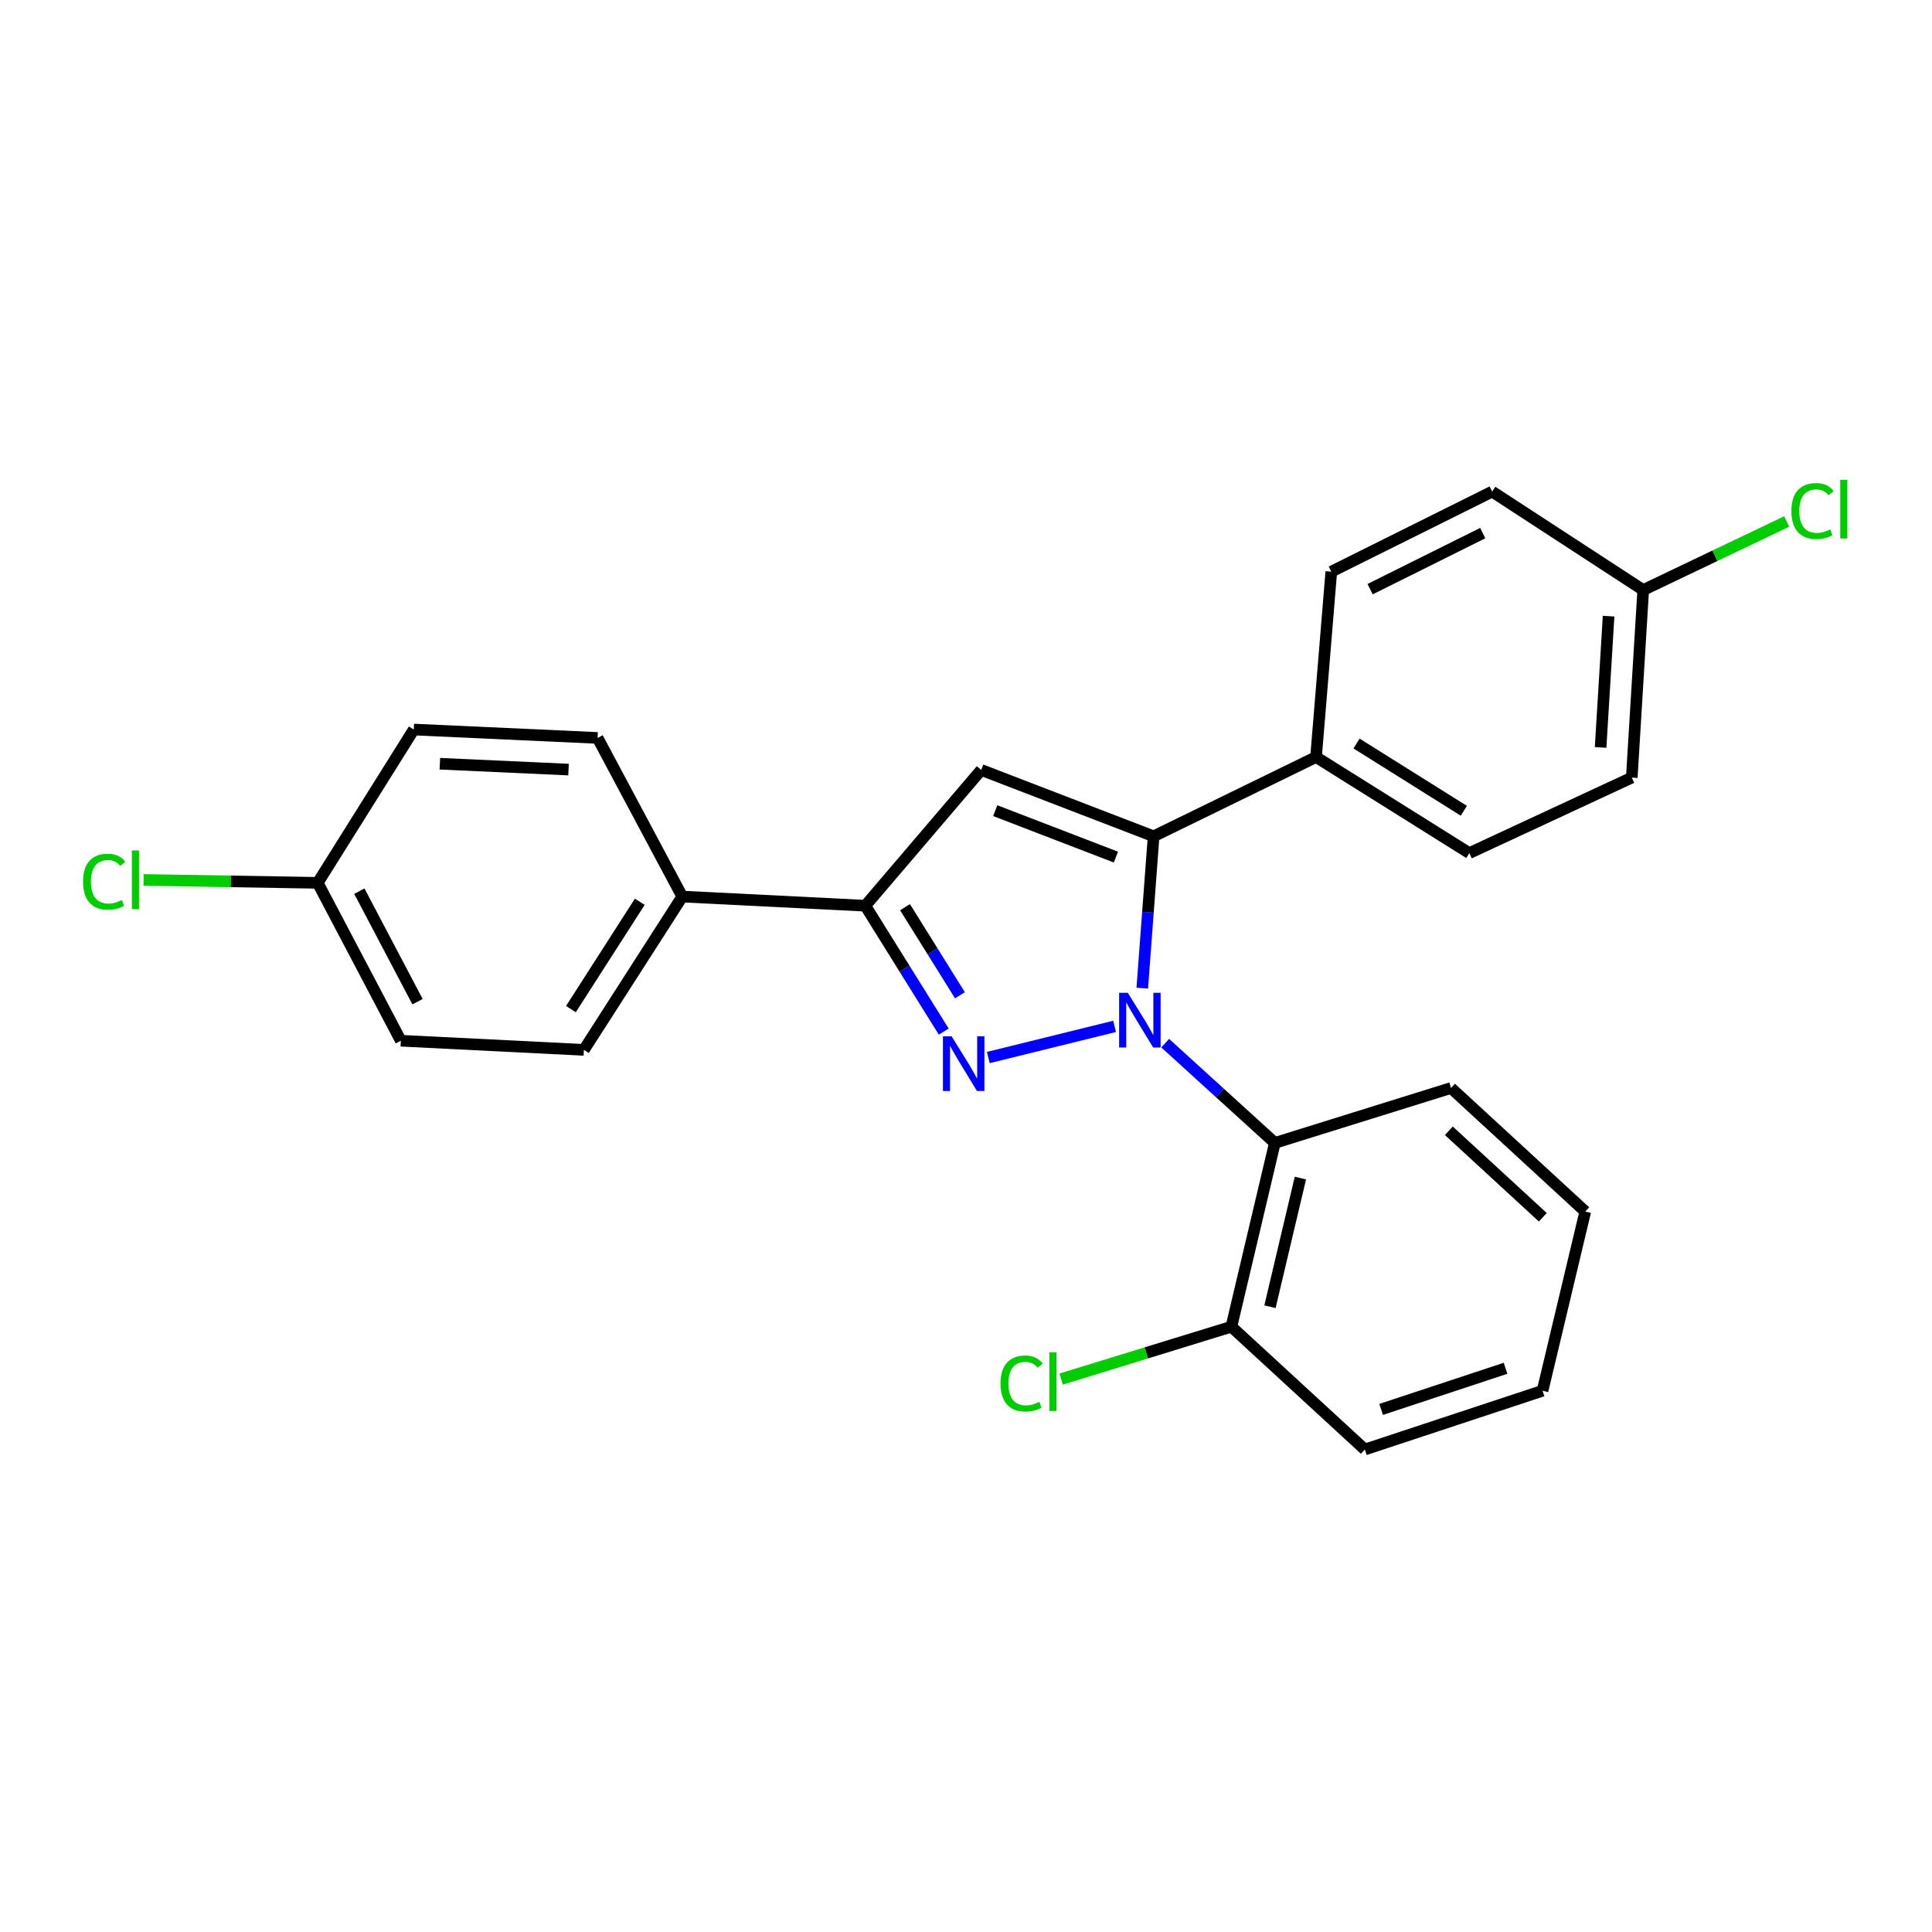 <?xml version='1.0' encoding='iso-8859-1'?>
<svg version='1.1' baseProfile='full'
              xmlns='http://www.w3.org/2000/svg'
                      xmlns:rdkit='http://www.rdkit.org/xml'
                      xmlns:xlink='http://www.w3.org/1999/xlink'
                  xml:space='preserve'
width='1000px' height='1000px' viewBox='0 0 1000 1000'>
<!-- END OF HEADER -->
<rect style='opacity:1.0;fill:#FFFFFF;stroke:none' width='1000' height='1000' x='0' y='0'> </rect>
<path class='bond-0' d='M 576.912,531.247 L 511.553,547.376' style='fill:none;fill-rule:evenodd;stroke:#0000FF;stroke-width:6px;stroke-linecap:butt;stroke-linejoin:miter;stroke-opacity:1' />
<path class='bond-1' d='M 591.236,511.472 L 594.172,472.169' style='fill:none;fill-rule:evenodd;stroke:#0000FF;stroke-width:6px;stroke-linecap:butt;stroke-linejoin:miter;stroke-opacity:1' />
<path class='bond-1' d='M 594.172,472.169 L 597.108,432.866' style='fill:none;fill-rule:evenodd;stroke:#000000;stroke-width:6px;stroke-linecap:butt;stroke-linejoin:miter;stroke-opacity:1' />
<path class='bond-4' d='M 603.101,539.936 L 631.48,565.755' style='fill:none;fill-rule:evenodd;stroke:#0000FF;stroke-width:6px;stroke-linecap:butt;stroke-linejoin:miter;stroke-opacity:1' />
<path class='bond-4' d='M 631.48,565.755 L 659.859,591.574' style='fill:none;fill-rule:evenodd;stroke:#000000;stroke-width:6px;stroke-linecap:butt;stroke-linejoin:miter;stroke-opacity:1' />
<path class='bond-3' d='M 488.477,533.956 L 468.177,501.378' style='fill:none;fill-rule:evenodd;stroke:#0000FF;stroke-width:6px;stroke-linecap:butt;stroke-linejoin:miter;stroke-opacity:1' />
<path class='bond-3' d='M 468.177,501.378 L 447.876,468.8' style='fill:none;fill-rule:evenodd;stroke:#000000;stroke-width:6px;stroke-linecap:butt;stroke-linejoin:miter;stroke-opacity:1' />
<path class='bond-3' d='M 496.864,515.162 L 482.653,492.357' style='fill:none;fill-rule:evenodd;stroke:#0000FF;stroke-width:6px;stroke-linecap:butt;stroke-linejoin:miter;stroke-opacity:1' />
<path class='bond-3' d='M 482.653,492.357 L 468.443,469.553' style='fill:none;fill-rule:evenodd;stroke:#000000;stroke-width:6px;stroke-linecap:butt;stroke-linejoin:miter;stroke-opacity:1' />
<path class='bond-2' d='M 597.108,432.866 L 507.879,398.525' style='fill:none;fill-rule:evenodd;stroke:#000000;stroke-width:6px;stroke-linecap:butt;stroke-linejoin:miter;stroke-opacity:1' />
<path class='bond-2' d='M 577.597,443.634 L 515.137,419.595' style='fill:none;fill-rule:evenodd;stroke:#000000;stroke-width:6px;stroke-linecap:butt;stroke-linejoin:miter;stroke-opacity:1' />
<path class='bond-5' d='M 597.108,432.866 L 681.18,391.844' style='fill:none;fill-rule:evenodd;stroke:#000000;stroke-width:6px;stroke-linecap:butt;stroke-linejoin:miter;stroke-opacity:1' />
<path class='bond-25' d='M 507.879,398.525 L 447.876,468.8' style='fill:none;fill-rule:evenodd;stroke:#000000;stroke-width:6px;stroke-linecap:butt;stroke-linejoin:miter;stroke-opacity:1' />
<path class='bond-6' d='M 447.876,468.8 L 353.142,464.062' style='fill:none;fill-rule:evenodd;stroke:#000000;stroke-width:6px;stroke-linecap:butt;stroke-linejoin:miter;stroke-opacity:1' />
<path class='bond-7' d='M 659.859,591.574 L 637.362,686.706' style='fill:none;fill-rule:evenodd;stroke:#000000;stroke-width:6px;stroke-linecap:butt;stroke-linejoin:miter;stroke-opacity:1' />
<path class='bond-7' d='M 673.084,609.769 L 657.336,676.361' style='fill:none;fill-rule:evenodd;stroke:#000000;stroke-width:6px;stroke-linecap:butt;stroke-linejoin:miter;stroke-opacity:1' />
<path class='bond-21' d='M 659.859,591.574 L 751.049,563.145' style='fill:none;fill-rule:evenodd;stroke:#000000;stroke-width:6px;stroke-linecap:butt;stroke-linejoin:miter;stroke-opacity:1' />
<path class='bond-8' d='M 681.18,391.844 L 760.515,441.566' style='fill:none;fill-rule:evenodd;stroke:#000000;stroke-width:6px;stroke-linecap:butt;stroke-linejoin:miter;stroke-opacity:1' />
<path class='bond-8' d='M 702.139,384.849 L 757.673,419.654' style='fill:none;fill-rule:evenodd;stroke:#000000;stroke-width:6px;stroke-linecap:butt;stroke-linejoin:miter;stroke-opacity:1' />
<path class='bond-9' d='M 681.18,391.844 L 689.074,295.897' style='fill:none;fill-rule:evenodd;stroke:#000000;stroke-width:6px;stroke-linecap:butt;stroke-linejoin:miter;stroke-opacity:1' />
<path class='bond-10' d='M 353.142,464.062 L 302.227,543.416' style='fill:none;fill-rule:evenodd;stroke:#000000;stroke-width:6px;stroke-linecap:butt;stroke-linejoin:miter;stroke-opacity:1' />
<path class='bond-10' d='M 331.149,466.754 L 295.508,522.302' style='fill:none;fill-rule:evenodd;stroke:#000000;stroke-width:6px;stroke-linecap:butt;stroke-linejoin:miter;stroke-opacity:1' />
<path class='bond-11' d='M 353.142,464.062 L 309.315,381.951' style='fill:none;fill-rule:evenodd;stroke:#000000;stroke-width:6px;stroke-linecap:butt;stroke-linejoin:miter;stroke-opacity:1' />
<path class='bond-14' d='M 637.362,686.706 L 593.303,700.261' style='fill:none;fill-rule:evenodd;stroke:#000000;stroke-width:6px;stroke-linecap:butt;stroke-linejoin:miter;stroke-opacity:1' />
<path class='bond-14' d='M 593.303,700.261 L 549.245,713.816' style='fill:none;fill-rule:evenodd;stroke:#00CC00;stroke-width:6px;stroke-linecap:butt;stroke-linejoin:miter;stroke-opacity:1' />
<path class='bond-22' d='M 637.362,686.706 L 706.435,750.263' style='fill:none;fill-rule:evenodd;stroke:#000000;stroke-width:6px;stroke-linecap:butt;stroke-linejoin:miter;stroke-opacity:1' />
<path class='bond-18' d='M 760.515,441.566 L 844.607,402.486' style='fill:none;fill-rule:evenodd;stroke:#000000;stroke-width:6px;stroke-linecap:butt;stroke-linejoin:miter;stroke-opacity:1' />
<path class='bond-15' d='M 689.074,295.897 L 772.351,254.448' style='fill:none;fill-rule:evenodd;stroke:#000000;stroke-width:6px;stroke-linecap:butt;stroke-linejoin:miter;stroke-opacity:1' />
<path class='bond-15' d='M 709.166,304.95 L 767.46,275.936' style='fill:none;fill-rule:evenodd;stroke:#000000;stroke-width:6px;stroke-linecap:butt;stroke-linejoin:miter;stroke-opacity:1' />
<path class='bond-16' d='M 302.227,543.416 L 207.474,538.678' style='fill:none;fill-rule:evenodd;stroke:#000000;stroke-width:6px;stroke-linecap:butt;stroke-linejoin:miter;stroke-opacity:1' />
<path class='bond-17' d='M 309.315,381.951 L 214.174,377.611' style='fill:none;fill-rule:evenodd;stroke:#000000;stroke-width:6px;stroke-linecap:butt;stroke-linejoin:miter;stroke-opacity:1' />
<path class='bond-17' d='M 294.266,398.339 L 227.668,395.301' style='fill:none;fill-rule:evenodd;stroke:#000000;stroke-width:6px;stroke-linecap:butt;stroke-linejoin:miter;stroke-opacity:1' />
<path class='bond-12' d='M 164.452,456.955 L 214.174,377.611' style='fill:none;fill-rule:evenodd;stroke:#000000;stroke-width:6px;stroke-linecap:butt;stroke-linejoin:miter;stroke-opacity:1' />
<path class='bond-19' d='M 164.452,456.955 L 119.379,456.203' style='fill:none;fill-rule:evenodd;stroke:#000000;stroke-width:6px;stroke-linecap:butt;stroke-linejoin:miter;stroke-opacity:1' />
<path class='bond-19' d='M 119.379,456.203 L 74.306,455.452' style='fill:none;fill-rule:evenodd;stroke:#00CC00;stroke-width:6px;stroke-linecap:butt;stroke-linejoin:miter;stroke-opacity:1' />
<path class='bond-28' d='M 164.452,456.955 L 207.474,538.678' style='fill:none;fill-rule:evenodd;stroke:#000000;stroke-width:6px;stroke-linecap:butt;stroke-linejoin:miter;stroke-opacity:1' />
<path class='bond-28' d='M 185.999,461.268 L 216.114,518.474' style='fill:none;fill-rule:evenodd;stroke:#000000;stroke-width:6px;stroke-linecap:butt;stroke-linejoin:miter;stroke-opacity:1' />
<path class='bond-13' d='M 850.52,305.392 L 772.351,254.448' style='fill:none;fill-rule:evenodd;stroke:#000000;stroke-width:6px;stroke-linecap:butt;stroke-linejoin:miter;stroke-opacity:1' />
<path class='bond-20' d='M 850.52,305.392 L 887.66,287.652' style='fill:none;fill-rule:evenodd;stroke:#000000;stroke-width:6px;stroke-linecap:butt;stroke-linejoin:miter;stroke-opacity:1' />
<path class='bond-20' d='M 887.66,287.652 L 924.799,269.912' style='fill:none;fill-rule:evenodd;stroke:#00CC00;stroke-width:6px;stroke-linecap:butt;stroke-linejoin:miter;stroke-opacity:1' />
<path class='bond-27' d='M 850.52,305.392 L 844.607,402.486' style='fill:none;fill-rule:evenodd;stroke:#000000;stroke-width:6px;stroke-linecap:butt;stroke-linejoin:miter;stroke-opacity:1' />
<path class='bond-27' d='M 832.608,318.92 L 828.469,386.885' style='fill:none;fill-rule:evenodd;stroke:#000000;stroke-width:6px;stroke-linecap:butt;stroke-linejoin:miter;stroke-opacity:1' />
<path class='bond-23' d='M 751.049,563.145 L 820.528,627.1' style='fill:none;fill-rule:evenodd;stroke:#000000;stroke-width:6px;stroke-linecap:butt;stroke-linejoin:miter;stroke-opacity:1' />
<path class='bond-23' d='M 749.919,585.289 L 798.554,630.057' style='fill:none;fill-rule:evenodd;stroke:#000000;stroke-width:6px;stroke-linecap:butt;stroke-linejoin:miter;stroke-opacity:1' />
<path class='bond-26' d='M 706.435,750.263 L 798.42,719.854' style='fill:none;fill-rule:evenodd;stroke:#000000;stroke-width:6px;stroke-linecap:butt;stroke-linejoin:miter;stroke-opacity:1' />
<path class='bond-26' d='M 714.879,729.506 L 779.268,708.22' style='fill:none;fill-rule:evenodd;stroke:#000000;stroke-width:6px;stroke-linecap:butt;stroke-linejoin:miter;stroke-opacity:1' />
<path class='bond-24' d='M 820.528,627.1 L 798.42,719.854' style='fill:none;fill-rule:evenodd;stroke:#000000;stroke-width:6px;stroke-linecap:butt;stroke-linejoin:miter;stroke-opacity:1' />
<path  class='atom-0' d='M 583.74 513.857
L 593.02 528.857
Q 593.94 530.337, 595.42 533.017
Q 596.9 535.697, 596.98 535.857
L 596.98 513.857
L 600.74 513.857
L 600.74 542.177
L 596.86 542.177
L 586.9 525.777
Q 585.74 523.857, 584.5 521.657
Q 583.3 519.457, 582.94 518.777
L 582.94 542.177
L 579.26 542.177
L 579.26 513.857
L 583.74 513.857
' fill='#0000FF'/>
<path  class='atom-1' d='M 492.541 536.363
L 501.821 551.363
Q 502.741 552.843, 504.221 555.523
Q 505.701 558.203, 505.781 558.363
L 505.781 536.363
L 509.541 536.363
L 509.541 564.683
L 505.661 564.683
L 495.701 548.283
Q 494.541 546.363, 493.301 544.163
Q 492.101 541.963, 491.741 541.283
L 491.741 564.683
L 488.061 564.683
L 488.061 536.363
L 492.541 536.363
' fill='#0000FF'/>
<path  class='atom-15' d='M 517.868 716.105
Q 517.868 709.065, 521.148 705.385
Q 524.468 701.665, 530.748 701.665
Q 536.588 701.665, 539.708 705.785
L 537.068 707.945
Q 534.788 704.945, 530.748 704.945
Q 526.468 704.945, 524.188 707.825
Q 521.948 710.665, 521.948 716.105
Q 521.948 721.705, 524.268 724.585
Q 526.628 727.465, 531.188 727.465
Q 534.308 727.465, 537.948 725.585
L 539.068 728.585
Q 537.588 729.545, 535.348 730.105
Q 533.108 730.665, 530.628 730.665
Q 524.468 730.665, 521.148 726.905
Q 517.868 723.145, 517.868 716.105
' fill='#00CC00'/>
<path  class='atom-15' d='M 543.148 699.945
L 546.828 699.945
L 546.828 730.305
L 543.148 730.305
L 543.148 699.945
' fill='#00CC00'/>
<path  class='atom-20' d='M 42.987 456.362
Q 42.987 449.322, 46.267 445.642
Q 49.587 441.922, 55.867 441.922
Q 61.707 441.922, 64.827 446.042
L 62.187 448.202
Q 59.907 445.202, 55.867 445.202
Q 51.587 445.202, 49.307 448.082
Q 47.067 450.922, 47.067 456.362
Q 47.067 461.962, 49.387 464.842
Q 51.747 467.722, 56.307 467.722
Q 59.427 467.722, 63.067 465.842
L 64.187 468.842
Q 62.707 469.802, 60.467 470.362
Q 58.227 470.922, 55.747 470.922
Q 49.587 470.922, 46.267 467.162
Q 42.987 463.402, 42.987 456.362
' fill='#00CC00'/>
<path  class='atom-20' d='M 68.267 440.202
L 71.947 440.202
L 71.947 470.562
L 68.267 470.562
L 68.267 440.202
' fill='#00CC00'/>
<path  class='atom-21' d='M 927.227 264.516
Q 927.227 257.476, 930.507 253.796
Q 933.827 250.076, 940.107 250.076
Q 945.947 250.076, 949.067 254.196
L 946.427 256.356
Q 944.147 253.356, 940.107 253.356
Q 935.827 253.356, 933.547 256.236
Q 931.307 259.076, 931.307 264.516
Q 931.307 270.116, 933.627 272.996
Q 935.987 275.876, 940.547 275.876
Q 943.667 275.876, 947.307 273.996
L 948.427 276.996
Q 946.947 277.956, 944.707 278.516
Q 942.467 279.076, 939.987 279.076
Q 933.827 279.076, 930.507 275.316
Q 927.227 271.556, 927.227 264.516
' fill='#00CC00'/>
<path  class='atom-21' d='M 952.507 248.356
L 956.187 248.356
L 956.187 278.716
L 952.507 278.716
L 952.507 248.356
' fill='#00CC00'/>
</svg>
